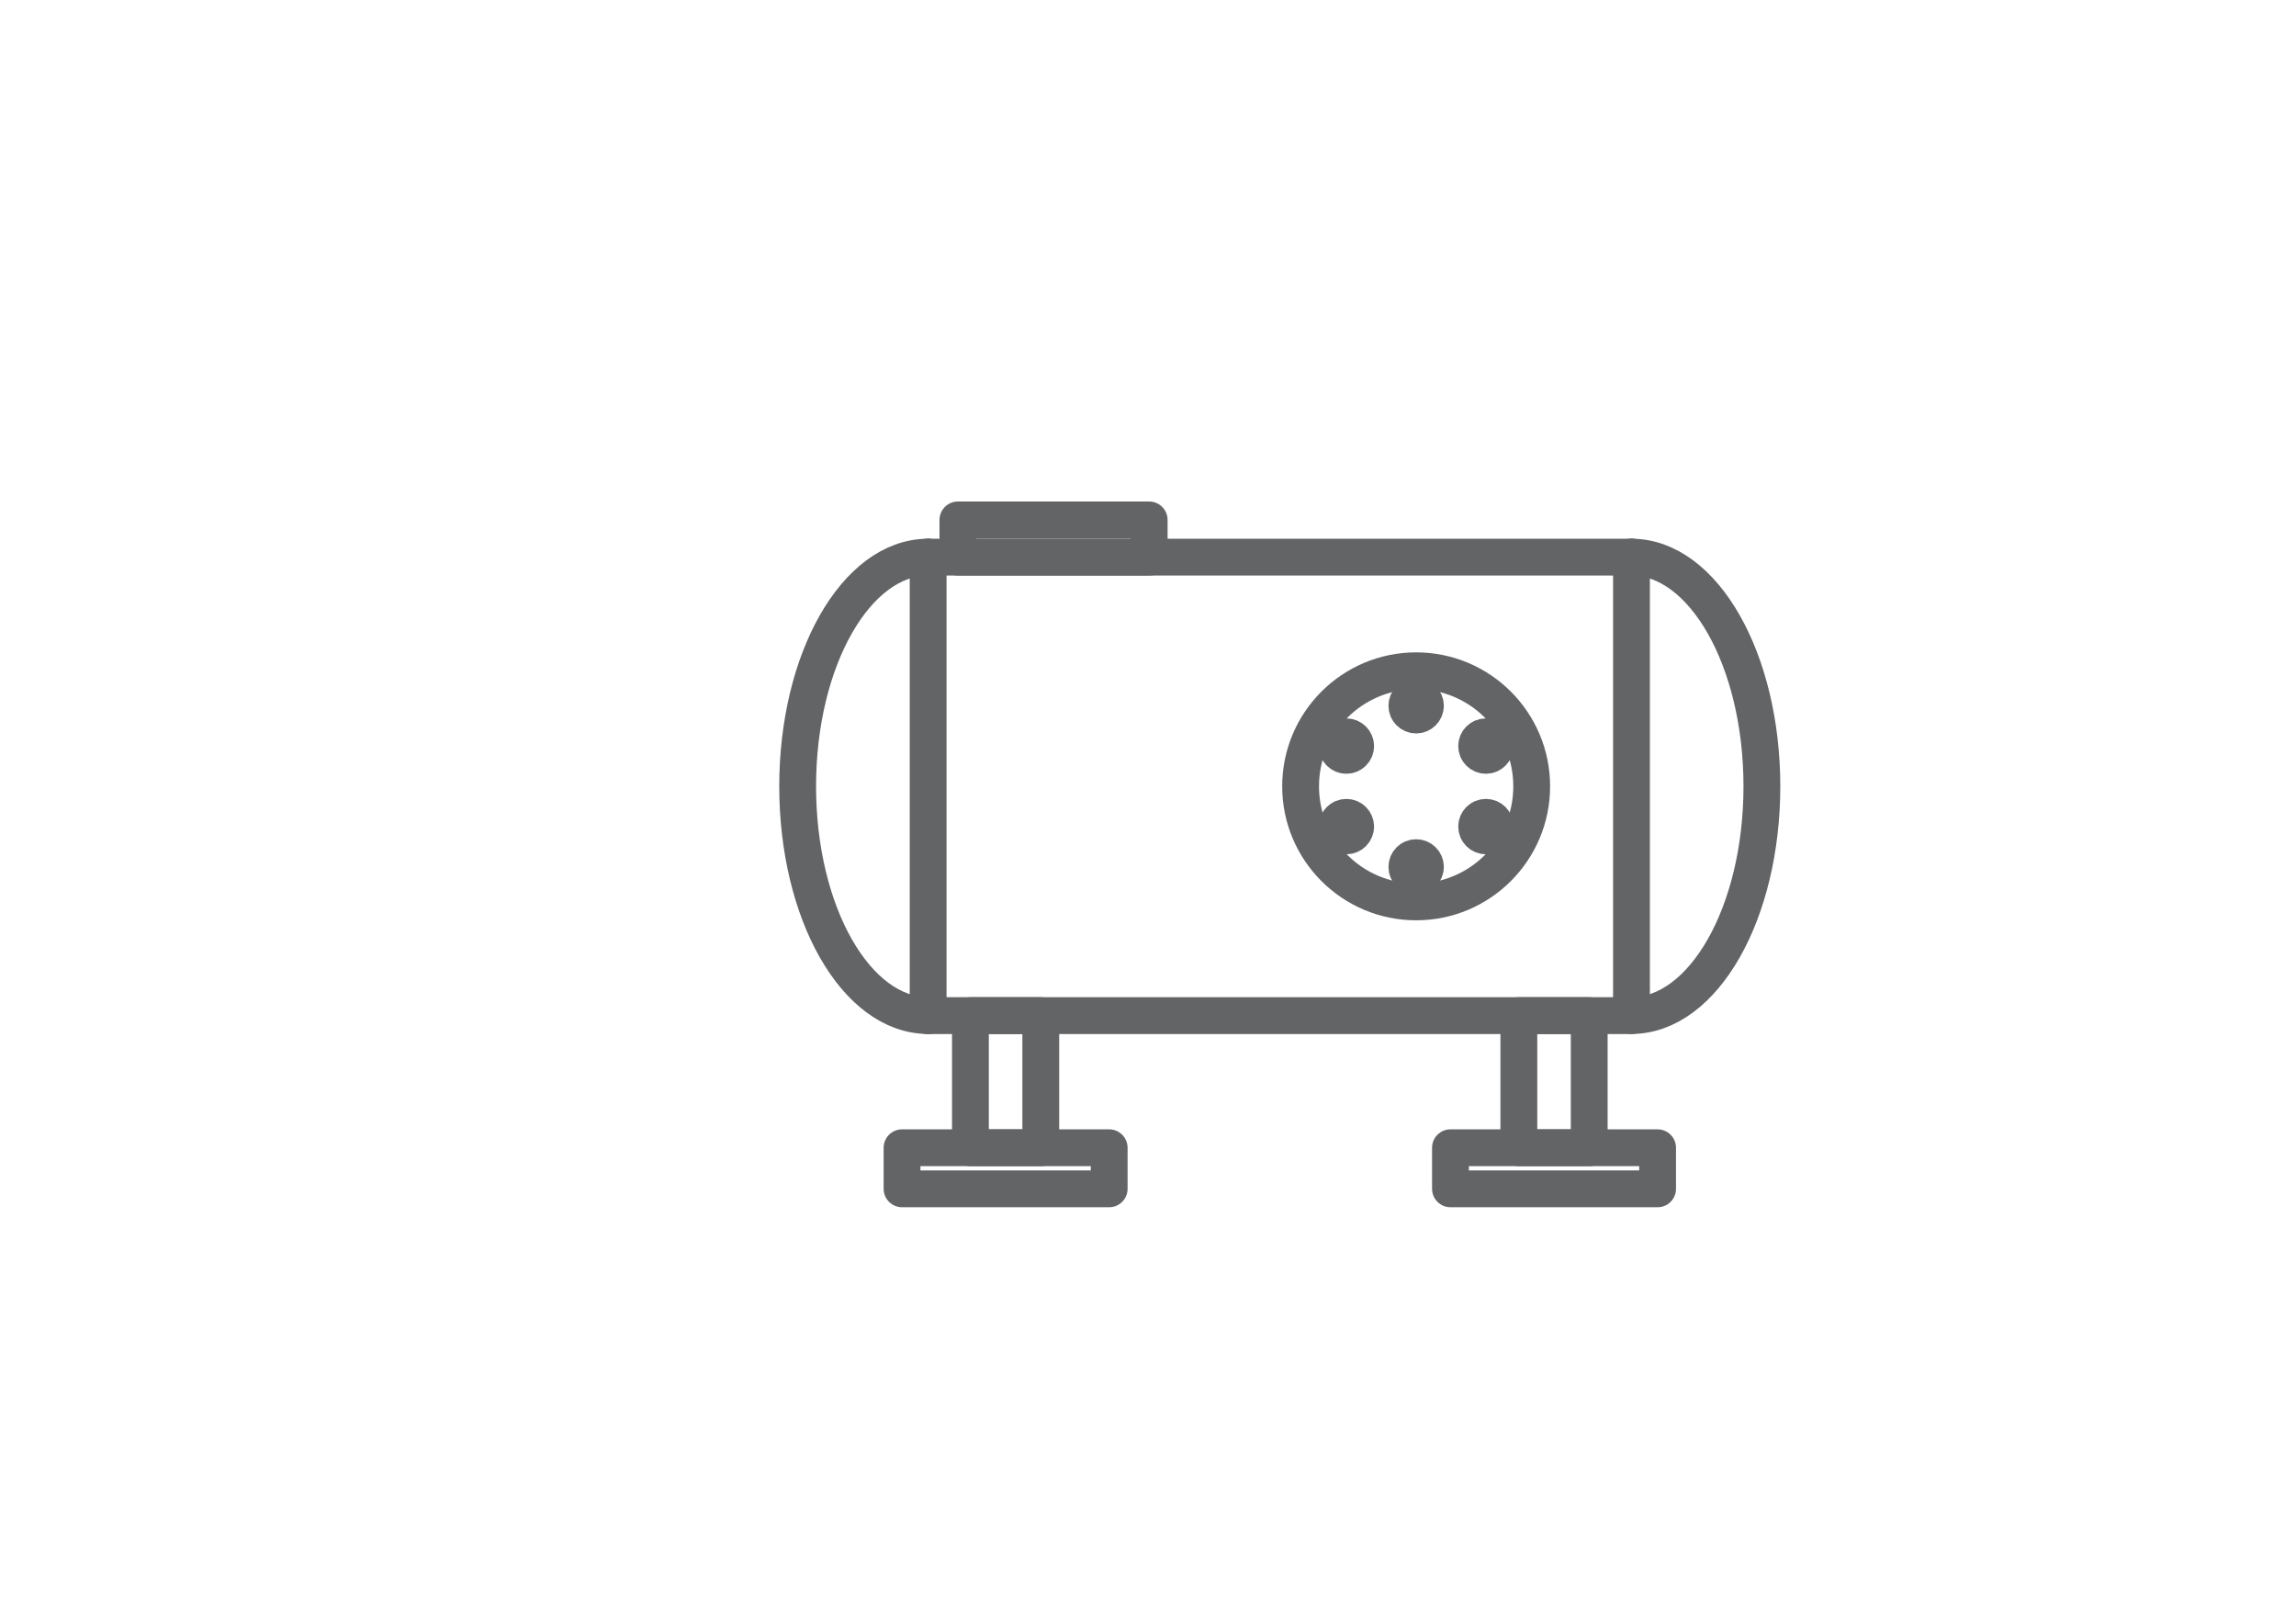 <?xml version="1.0" encoding="UTF-8"?>
<svg xmlns="http://www.w3.org/2000/svg" xmlns:xlink="http://www.w3.org/1999/xlink" width="842pt" height="595pt" viewBox="0 0 842 595" version="1.1">
<g id="surface1">
<path style="fill:none;stroke-width:450;stroke-linecap:round;stroke-linejoin:round;stroke:rgb(38.823%,39.215%,39.999%);stroke-opacity:1;stroke-miterlimit:10;" d="M 12557.031 15121.484 C 12557.031 16002.083 11302.734 16716.016 9755.469 16716.016 C 8208.333 16716.016 6954.036 16002.083 6954.036 15121.484 " transform="matrix(0,-0.03,-0.03,0,794,581)"/>
<path style="fill:none;stroke-width:450;stroke-linecap:round;stroke-linejoin:round;stroke:rgb(38.823%,39.215%,39.999%);stroke-opacity:1;stroke-miterlimit:10;" d="M 12557.031 15120.964 L 12557.031 6523.047 " transform="matrix(0,-0.03,-0.03,0,794,581)"/>
<path style="fill:none;stroke-width:450;stroke-linecap:round;stroke-linejoin:round;stroke:rgb(38.823%,39.215%,39.999%);stroke-opacity:1;stroke-miterlimit:10;" d="M 6952.995 15120.964 L 6952.995 6523.047 L 12557.031 6523.047 " transform="matrix(0,-0.03,-0.03,0,794,581)"/>
<path style="fill:none;stroke-width:450;stroke-linecap:round;stroke-linejoin:round;stroke:rgb(38.823%,39.215%,39.999%);stroke-opacity:1;stroke-miterlimit:10;" d="M 2801.464 0.062 C 2801.464 880.661 1547.167 1594.464 0.031 1594.464 C -1547.234 1594.464 -2801.531 880.661 -2801.531 0.062 " transform="matrix(0,0.03,0.03,0,598.295,288.335)"/>
<path style="fill:none;stroke-width:450;stroke-linecap:round;stroke-linejoin:round;stroke:rgb(38.823%,39.215%,39.999%);stroke-opacity:1;stroke-miterlimit:10;" d="M 6952.995 15120.964 L 12557.031 15120.964 " transform="matrix(0,-0.03,-0.03,0,794,581)"/>
<path style="fill:none;stroke-width:450;stroke-linecap:round;stroke-linejoin:round;stroke:rgb(38.823%,39.215%,39.999%);stroke-opacity:1;stroke-miterlimit:10;" d="M 6952.995 14604.036 L 6952.995 13744.01 L 5338.021 13744.01 L 5338.021 14604.036 L 6952.995 14604.036 " transform="matrix(0,-0.03,-0.03,0,794,581)"/>
<path style="fill:none;stroke-width:450;stroke-linecap:round;stroke-linejoin:round;stroke:rgb(38.823%,39.215%,39.999%);stroke-opacity:1;stroke-miterlimit:10;" d="M 5338.021 15439.974 L 5338.021 12907.943 L 4835.938 12907.943 L 4835.938 15439.974 L 5338.021 15439.974 " transform="matrix(0,-0.03,-0.03,0,794,581)"/>
<path style="fill:none;stroke-width:450;stroke-linecap:round;stroke-linejoin:round;stroke:rgb(38.823%,39.215%,39.999%);stroke-opacity:1;stroke-miterlimit:10;" d="M 6952.995 7039.974 L 6952.995 7900 L 5338.021 7900 L 5338.021 7039.974 L 6952.995 7039.974 " transform="matrix(0,-0.03,-0.03,0,794,581)"/>
<path style="fill:none;stroke-width:450;stroke-linecap:round;stroke-linejoin:round;stroke:rgb(38.823%,39.215%,39.999%);stroke-opacity:1;stroke-miterlimit:10;" d="M 5338.021 6204.036 L 5338.021 8735.938 L 4835.938 8735.938 L 4835.938 6204.036 L 5338.021 6204.036 " transform="matrix(0,-0.03,-0.03,0,794,581)"/>
<path style="fill:none;stroke-width:450;stroke-linecap:round;stroke-linejoin:round;stroke:rgb(38.823%,39.215%,39.999%);stroke-opacity:1;stroke-miterlimit:10;" d="M 12557.031 14757.031 L 12557.031 12419.01 L 13011.979 12419.01 L 13011.979 14757.031 L 12557.031 14757.031 " transform="matrix(0,-0.03,-0.03,0,794,581)"/>
<path style="fill:none;stroke-width:450;stroke-linecap:round;stroke-linejoin:round;stroke:rgb(38.823%,39.215%,39.999%);stroke-opacity:1;stroke-miterlimit:10;" d="M 1412.531 -0.031 C 1412.531 780.047 780.109 1412.469 0.031 1412.469 C -780.047 1412.469 -1412.469 780.047 -1412.469 -0.031 C -1412.469 -780.109 -780.047 -1412.531 0.031 -1412.531 C 780.109 -1412.531 1412.531 -780.109 1412.531 -0.031 " transform="matrix(0.03,0,0,-0.03,519.335,288.335)"/>
<path style="fill:none;stroke-width:450;stroke-linecap:round;stroke-linejoin:round;stroke:rgb(38.823%,39.215%,39.999%);stroke-opacity:1;stroke-miterlimit:10;" d="M 113.443 -0.005 C 113.443 62.625 62.661 113.536 0.031 113.536 C -62.729 113.536 -113.51 62.625 -113.51 -0.005 C -113.51 -62.635 -62.729 -113.547 0.031 -113.547 C 62.661 -113.547 113.443 -62.635 113.443 -0.005 " transform="matrix(0.03,0,0,-0.03,519.335,258.785)"/>
<path style="fill:none;stroke-width:450;stroke-linecap:round;stroke-linejoin:round;stroke:rgb(38.823%,39.215%,39.999%);stroke-opacity:1;stroke-miterlimit:10;" d="M 113.448 0.026 C 113.448 62.656 62.667 113.438 0.036 113.438 C -62.724 113.438 -113.505 62.656 -113.505 0.026 C -113.505 -62.734 -62.724 -113.516 0.036 -113.516 C 62.667 -113.516 113.448 -62.734 113.448 0.026 " transform="matrix(0.03,0,0,-0.03,493.745,273.575)"/>
<path style="fill:none;stroke-width:450;stroke-linecap:round;stroke-linejoin:round;stroke:rgb(38.823%,39.215%,39.999%);stroke-opacity:1;stroke-miterlimit:10;" d="M 113.448 0.042 C 113.448 62.672 62.667 113.453 0.036 113.453 C -62.724 113.453 -113.505 62.672 -113.505 0.042 C -113.505 -62.719 -62.724 -113.5 0.036 -113.5 C 62.667 -113.5 113.448 -62.719 113.448 0.042 " transform="matrix(0.03,0,0,-0.03,493.745,303.095)"/>
<path style="fill:none;stroke-width:450;stroke-linecap:round;stroke-linejoin:round;stroke:rgb(38.823%,39.215%,39.999%);stroke-opacity:1;stroke-miterlimit:10;" d="M 113.443 -0.057 C 113.443 62.703 62.661 113.484 0.031 113.484 C -62.729 113.484 -113.51 62.703 -113.51 -0.057 C -113.51 -62.688 -62.729 -113.469 0.031 -113.469 C 62.661 -113.469 113.443 -62.688 113.443 -0.057 " transform="matrix(0.03,0,0,-0.03,519.335,317.885)"/>
<path style="fill:none;stroke-width:450;stroke-linecap:round;stroke-linejoin:round;stroke:rgb(38.823%,39.215%,39.999%);stroke-opacity:1;stroke-miterlimit:10;" d="M 113.438 0.042 C 113.438 62.672 62.656 113.453 0.026 113.453 C -62.734 113.453 -113.516 62.672 -113.516 0.042 C -113.516 -62.719 -62.734 -113.5 0.026 -113.5 C 62.656 -113.5 113.438 -62.719 113.438 0.042 " transform="matrix(0.03,0,0,-0.03,544.925,303.095)"/>
<path style="fill:none;stroke-width:450;stroke-linecap:round;stroke-linejoin:round;stroke:rgb(38.823%,39.215%,39.999%);stroke-opacity:1;stroke-miterlimit:10;" d="M 113.438 0.026 C 113.438 62.656 62.656 113.438 0.026 113.438 C -62.734 113.438 -113.516 62.656 -113.516 0.026 C -113.516 -62.734 -62.734 -113.516 0.026 -113.516 C 62.656 -113.516 113.438 -62.734 113.438 0.026 " transform="matrix(0.03,0,0,-0.03,544.925,273.575)"/>
</g>
</svg>
